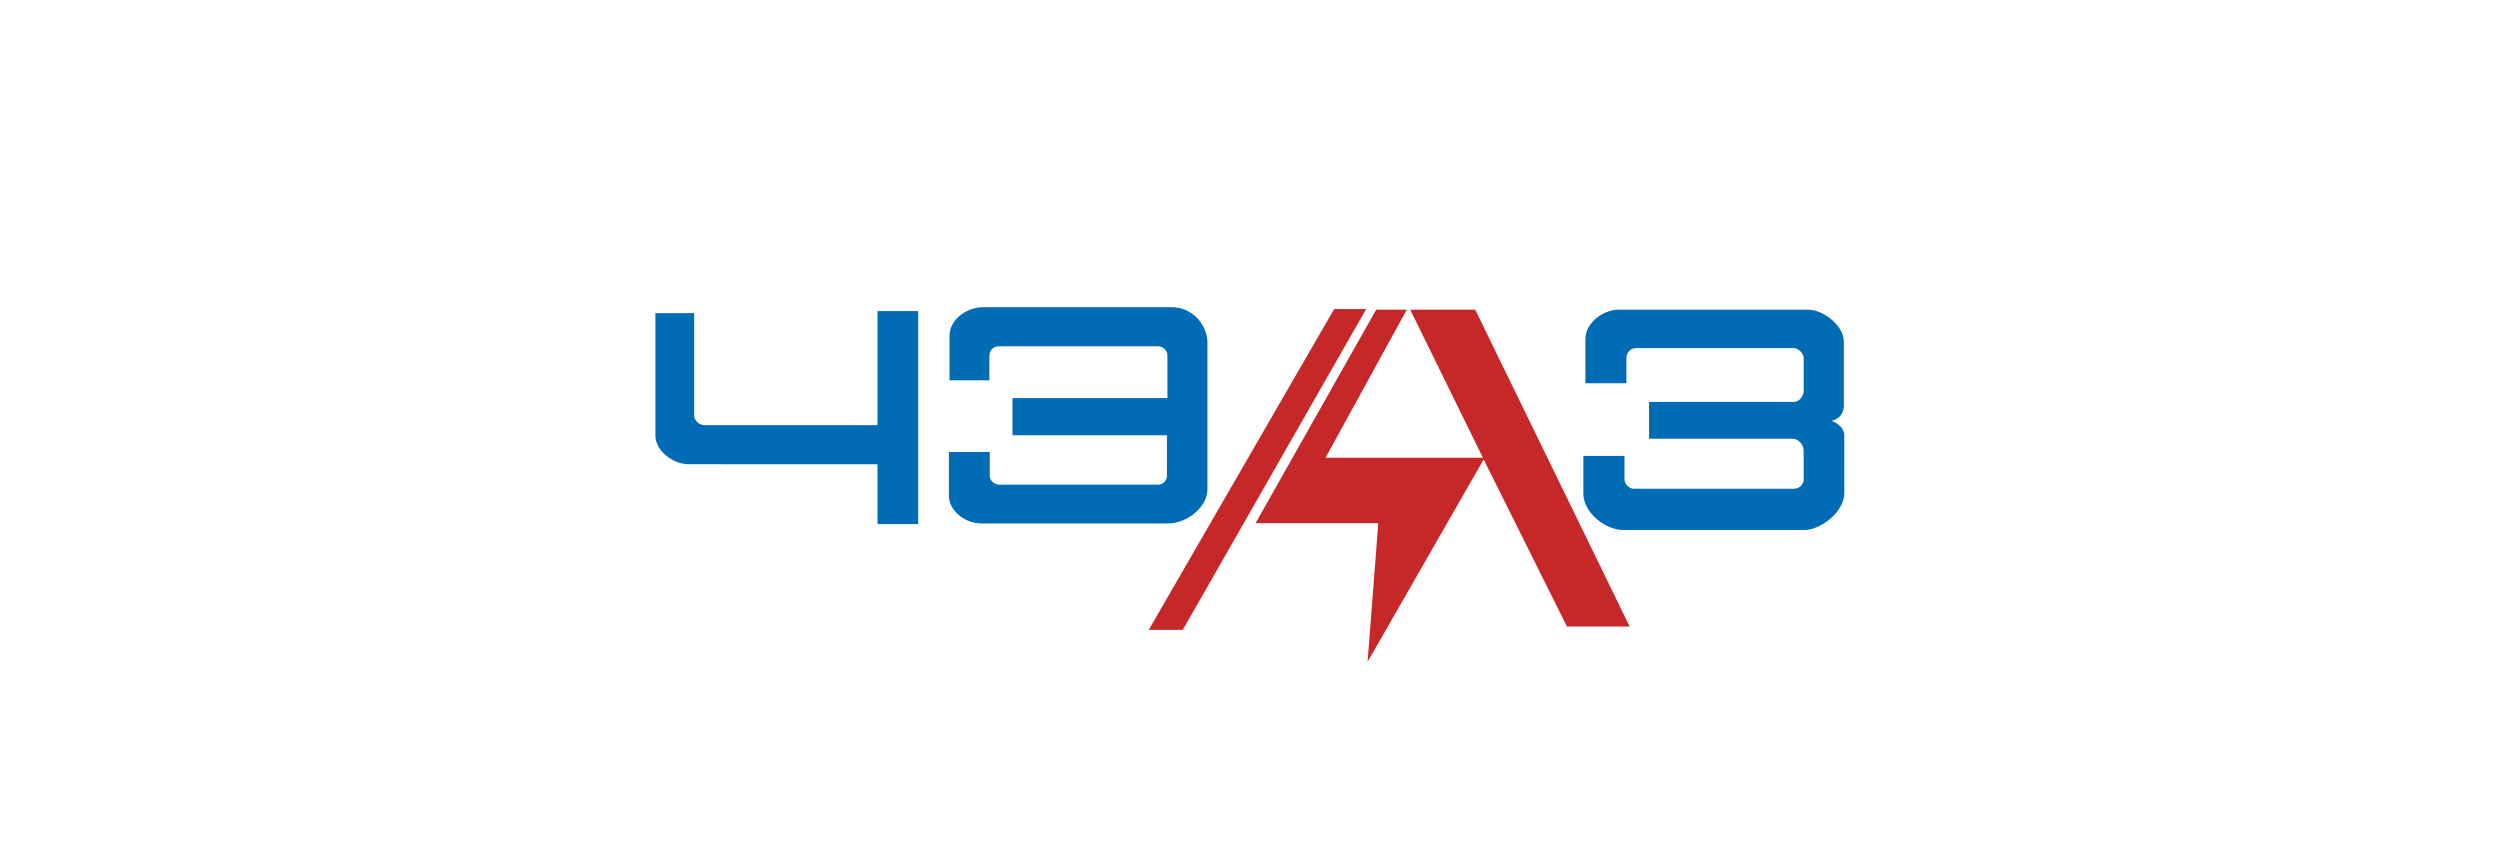 <?xml version="1.0" encoding="UTF-8"?>
<!DOCTYPE svg PUBLIC "-//W3C//DTD SVG 1.1//EN" "http://www.w3.org/Graphics/SVG/1.1/DTD/svg11.dtd">
<!-- Creator: CorelDRAW 2019 (64-Bit) -->
<svg xmlns="http://www.w3.org/2000/svg" xml:space="preserve" width="320px" height="108px" version="1.1" style="shape-rendering:geometricPrecision; text-rendering:geometricPrecision; image-rendering:optimizeQuality; fill-rule:evenodd; clip-rule:evenodd"
viewBox="0 0 320 108"
 xmlns:xlink="http://www.w3.org/1999/xlink"
 xmlns:xodm="http://www.corel.com/coreldraw/odm/2003">
 <defs>
  <style type="text/css">
   <![CDATA[
    .fil0 {fill:#006CB5}
    .fil1 {fill:#C62829}
   ]]>
  </style>
 </defs>
 <g id="Слой_x0020_1">
  <g id="_2686553063280">
   <path class="fil0" d="M208.14 49.06l-5.21 0 0 -5.66c0,-2.1 2.26,-3.7 4.15,-3.76l24.39 0c2.06,0.03 4.54,2.15 4.54,4.04l0 8.23c0,1.2 -0.81,1.8 -1.57,1.96 0.74,0.27 1.65,0.94 1.63,1.86l0 7.46c-0.05,2.31 -2.96,4.65 -5.15,4.65l-23.15 0c-2.23,0 -5.05,-2.15 -5.1,-4.6l0 -4.88 5.26 0 0 3.02c0.02,0.58 0.59,1.18 1.18,1.18l20.47 0c0.66,0.01 1.27,-0.47 1.29,-1.18l0 -3.7c0,-0.68 -0.61,-1.52 -1.41,-1.52l-18.38 0 0 -4.71 18.5 0c0.76,-0.02 1.29,-0.75 1.29,-1.41l0 -4.26c-0.02,-0.5 -0.61,-1.23 -1.34,-1.23l-20.06 0c-0.73,0.03 -1.26,0.48 -1.29,1.23l0 3.24 -0.04 0.04zm-119.29 4.07l0 -13.05 -4.96 0 0 15.68c0,1.95 2.29,3.68 4.25,3.66l24.18 0.01 0 7.65 5.21 0 0 -27.26 -5.21 0 0 14.6 -22.2 0c-0.58,-0.02 -1.24,-0.53 -1.29,-1.29l0.02 0zm32.67 -4.45l5.12 0 0 -3.08c0,-0.66 0.39,-1.28 1.23,-1.28l20.29 0c0.76,0 1.27,0.58 1.27,1.17l0 5.46 -19.83 0 0 4.76 19.77 0 0 5.17c0,0.63 -0.47,1.15 -1.16,1.16l-20.29 0c-0.57,-0.01 -1.2,-0.45 -1.23,-1.1l0 -3.08 -5.23 0 0 5.59c0,1.9 2,3.53 4.13,3.55l23.91 0c2.48,0 5.12,-2.16 5.05,-4.43l0 -18.78c-0.05,-2.23 -1.9,-4.47 -4.58,-4.47l-24.13 0c-1.94,-0.02 -4.3,1.47 -4.3,3.66l0 5.7 -0.02 0z"/>
   <path class="fil1" d="M147.04 80.62l4.36 0 23.47 -41.06 -4.1 0 -23.73 41.06zm41.79 -40.98l-8.32 0 9.3 18.95 -20.14 0 10.4 -18.95 -3.92 0 -15.44 27.33 15.71 0 -1.37 17.75 14.86 -25.91 10.66 21.39 8.03 0 -19.77 -40.56z"/>
  </g>
 </g>
</svg>
